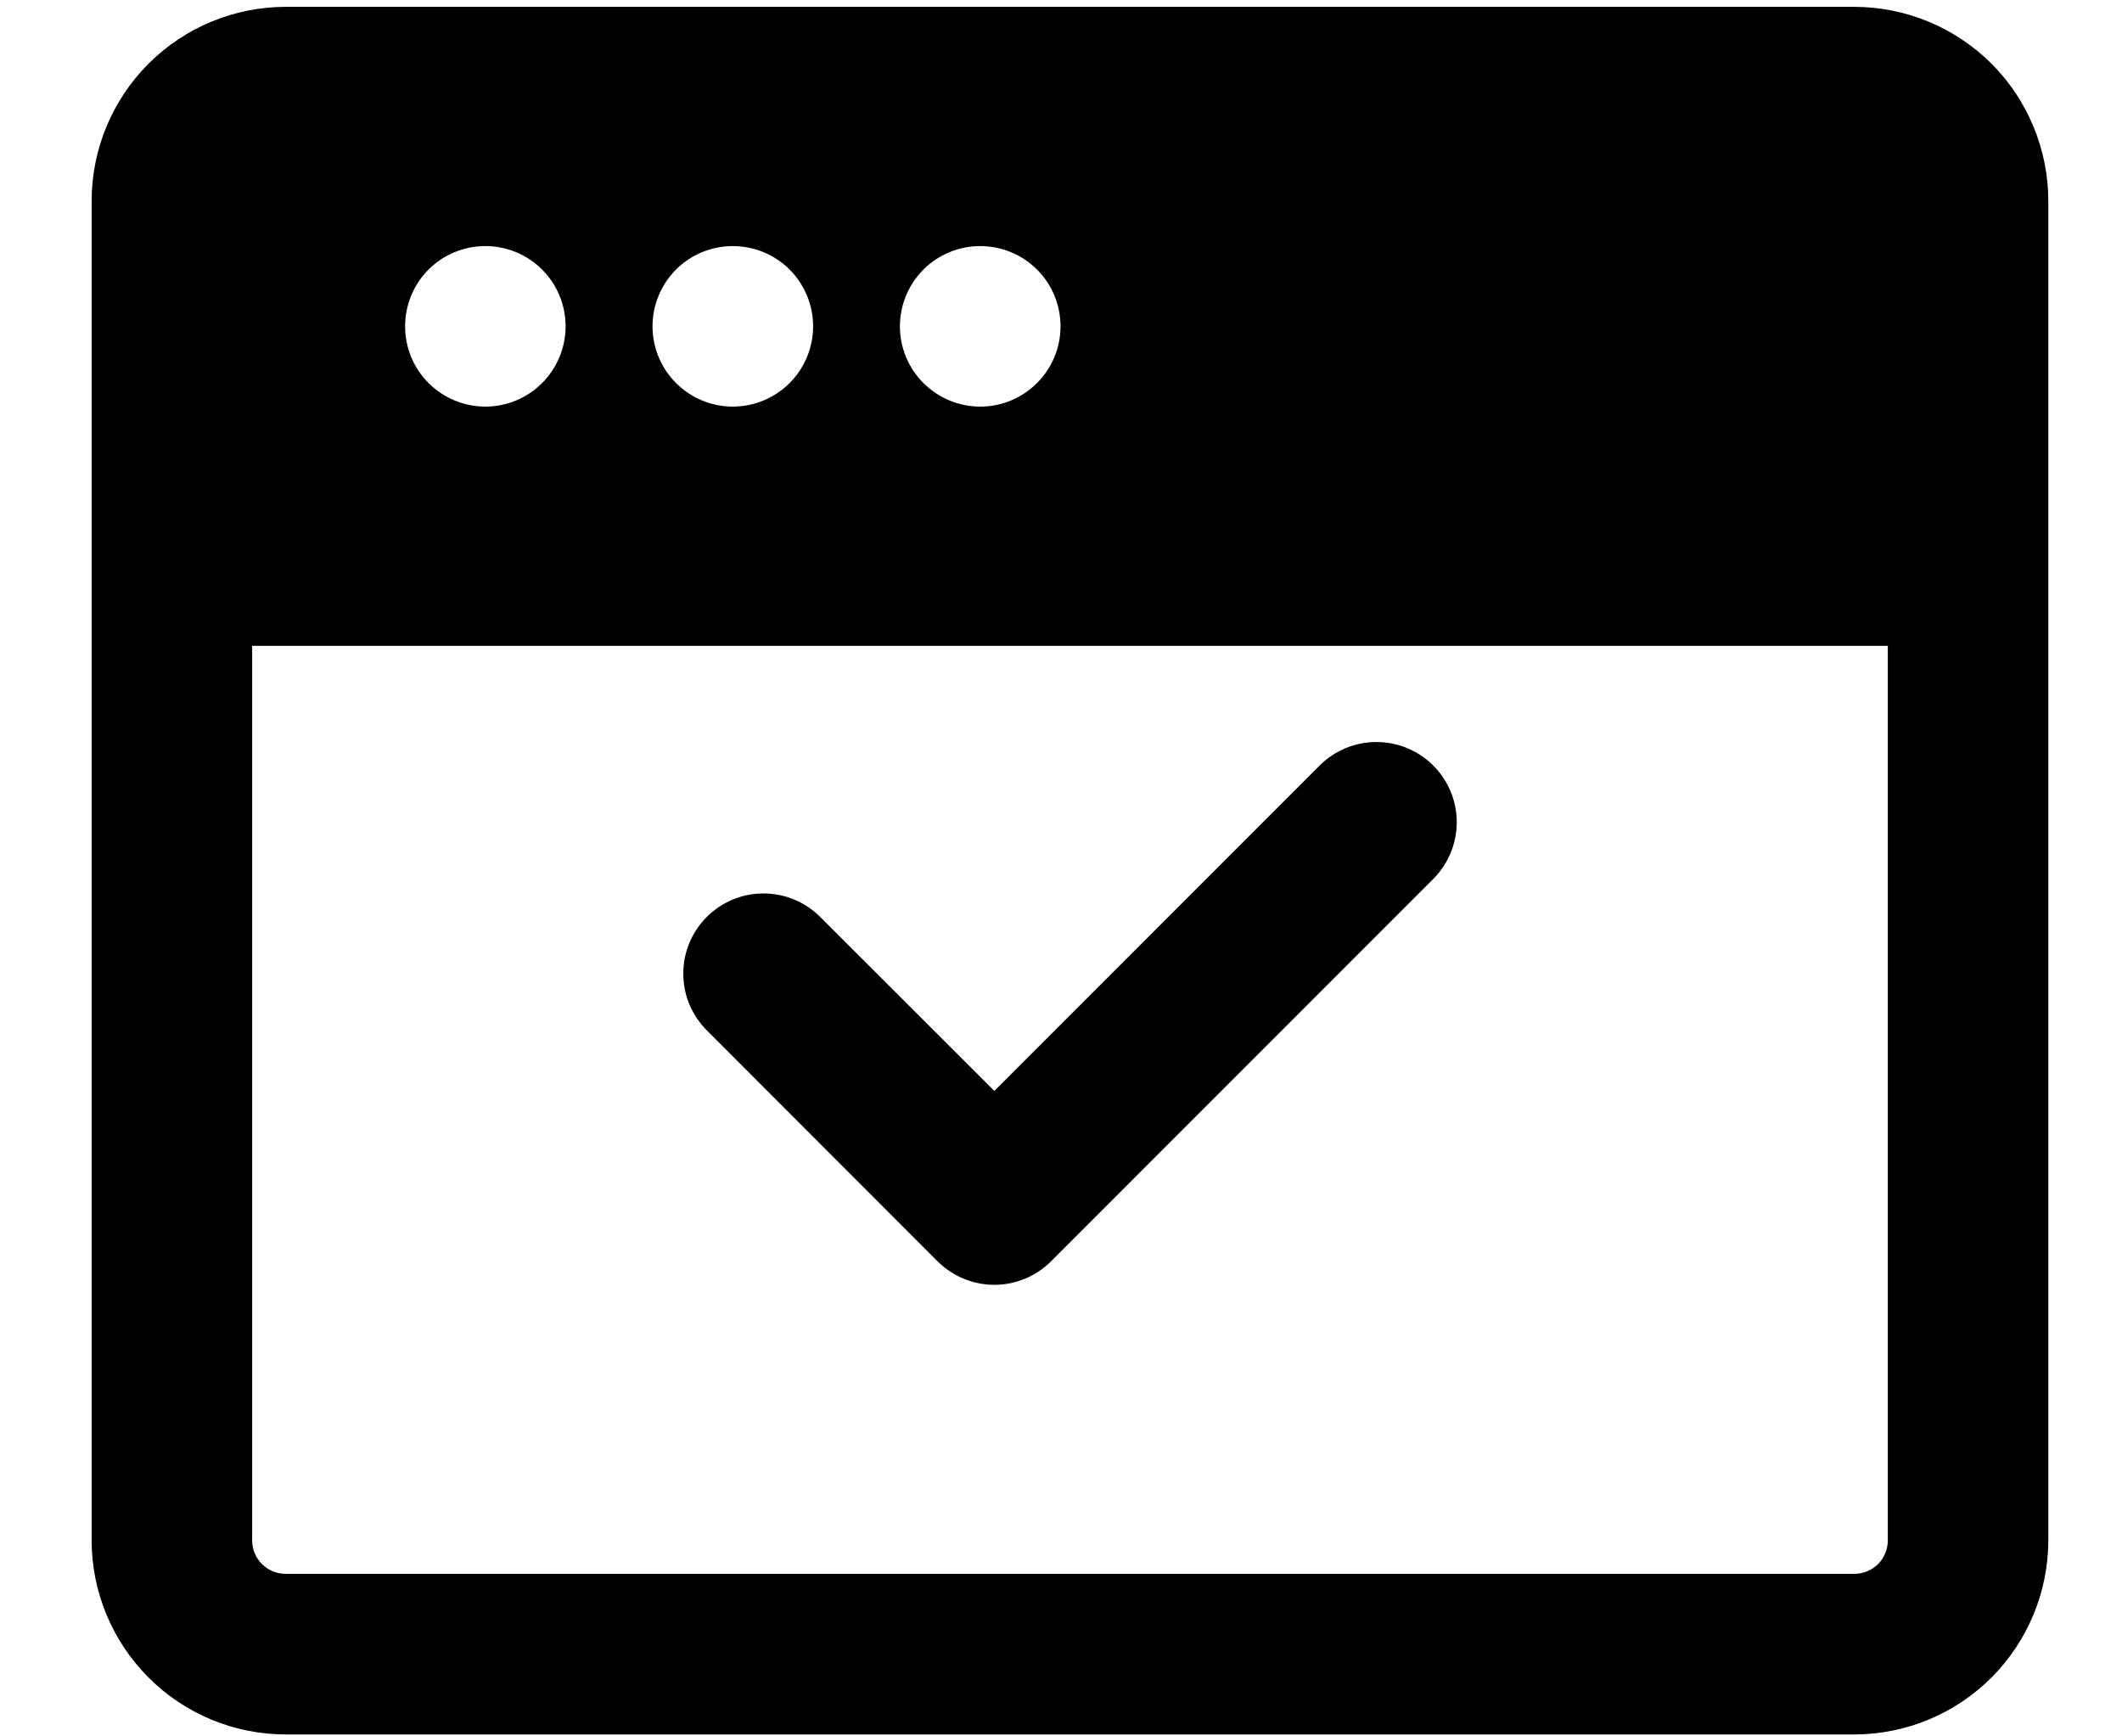 <?xml version="1.0" encoding="UTF-8"?> <svg xmlns="http://www.w3.org/2000/svg" width="22" height="18" viewBox="0 0 22 18" fill="none"><path fill-rule="evenodd" clip-rule="evenodd" d="M14.859 7.935C15.015 8.091 15.103 8.303 15.103 8.523C15.103 8.744 15.015 8.956 14.859 9.112L10.897 13.075C10.741 13.231 10.529 13.319 10.309 13.319C10.088 13.319 9.877 13.231 9.72 13.075L7.327 10.68C7.25 10.603 7.189 10.511 7.147 10.411C7.105 10.31 7.084 10.201 7.084 10.092C7.084 9.872 7.172 9.66 7.328 9.505C7.484 9.349 7.695 9.261 7.916 9.262C8.025 9.262 8.133 9.283 8.234 9.325C8.335 9.367 8.426 9.428 8.504 9.506L10.309 11.309L13.682 7.935C13.839 7.779 14.05 7.692 14.27 7.692C14.491 7.692 14.702 7.779 14.859 7.935ZM19.227 16.315C19.318 16.315 19.406 16.278 19.471 16.214C19.535 16.149 19.572 16.061 19.572 15.97V6.695H2.614V15.97C2.615 16.061 2.651 16.149 2.716 16.214C2.781 16.278 2.868 16.315 2.96 16.315H19.227ZM2.96 17.98H19.227C19.759 17.979 20.27 17.767 20.647 17.39C21.023 17.013 21.235 16.502 21.236 15.97V2.081C21.235 1.548 21.023 1.037 20.647 0.66C20.27 0.284 19.759 0.072 19.227 0.071H2.96C2.427 0.072 1.916 0.284 1.54 0.66C1.163 1.037 0.951 1.548 0.95 2.081V15.97C0.951 16.502 1.163 17.013 1.54 17.39C1.916 17.767 2.427 17.979 2.96 17.98ZM5.032 4.215C4.811 4.215 4.6 4.127 4.443 3.971C4.287 3.815 4.2 3.604 4.2 3.383C4.2 3.162 4.287 2.95 4.443 2.794C4.599 2.638 4.811 2.551 5.032 2.551C5.252 2.551 5.464 2.638 5.62 2.794C5.776 2.95 5.864 3.162 5.864 3.383C5.864 3.603 5.776 3.815 5.62 3.971C5.464 4.127 5.253 4.215 5.032 4.215ZM7.597 4.215C7.377 4.215 7.165 4.127 7.009 3.971C6.853 3.815 6.765 3.604 6.765 3.383C6.765 3.162 6.853 2.95 7.009 2.794C7.165 2.638 7.376 2.551 7.597 2.551C7.818 2.551 8.03 2.638 8.186 2.794C8.342 2.95 8.43 3.162 8.43 3.383C8.43 3.603 8.342 3.815 8.186 3.971C8.03 4.127 7.818 4.215 7.597 4.215ZM10.163 4.215C9.942 4.215 9.73 4.127 9.574 3.971C9.418 3.815 9.33 3.604 9.33 3.383C9.33 3.162 9.418 2.951 9.574 2.794C9.73 2.638 9.942 2.551 10.162 2.551C10.383 2.551 10.595 2.638 10.751 2.794C10.908 2.95 10.995 3.162 10.995 3.383C10.995 3.603 10.908 3.815 10.751 3.971C10.595 4.127 10.384 4.215 10.163 4.215Z" fill="#000"></path></svg> 